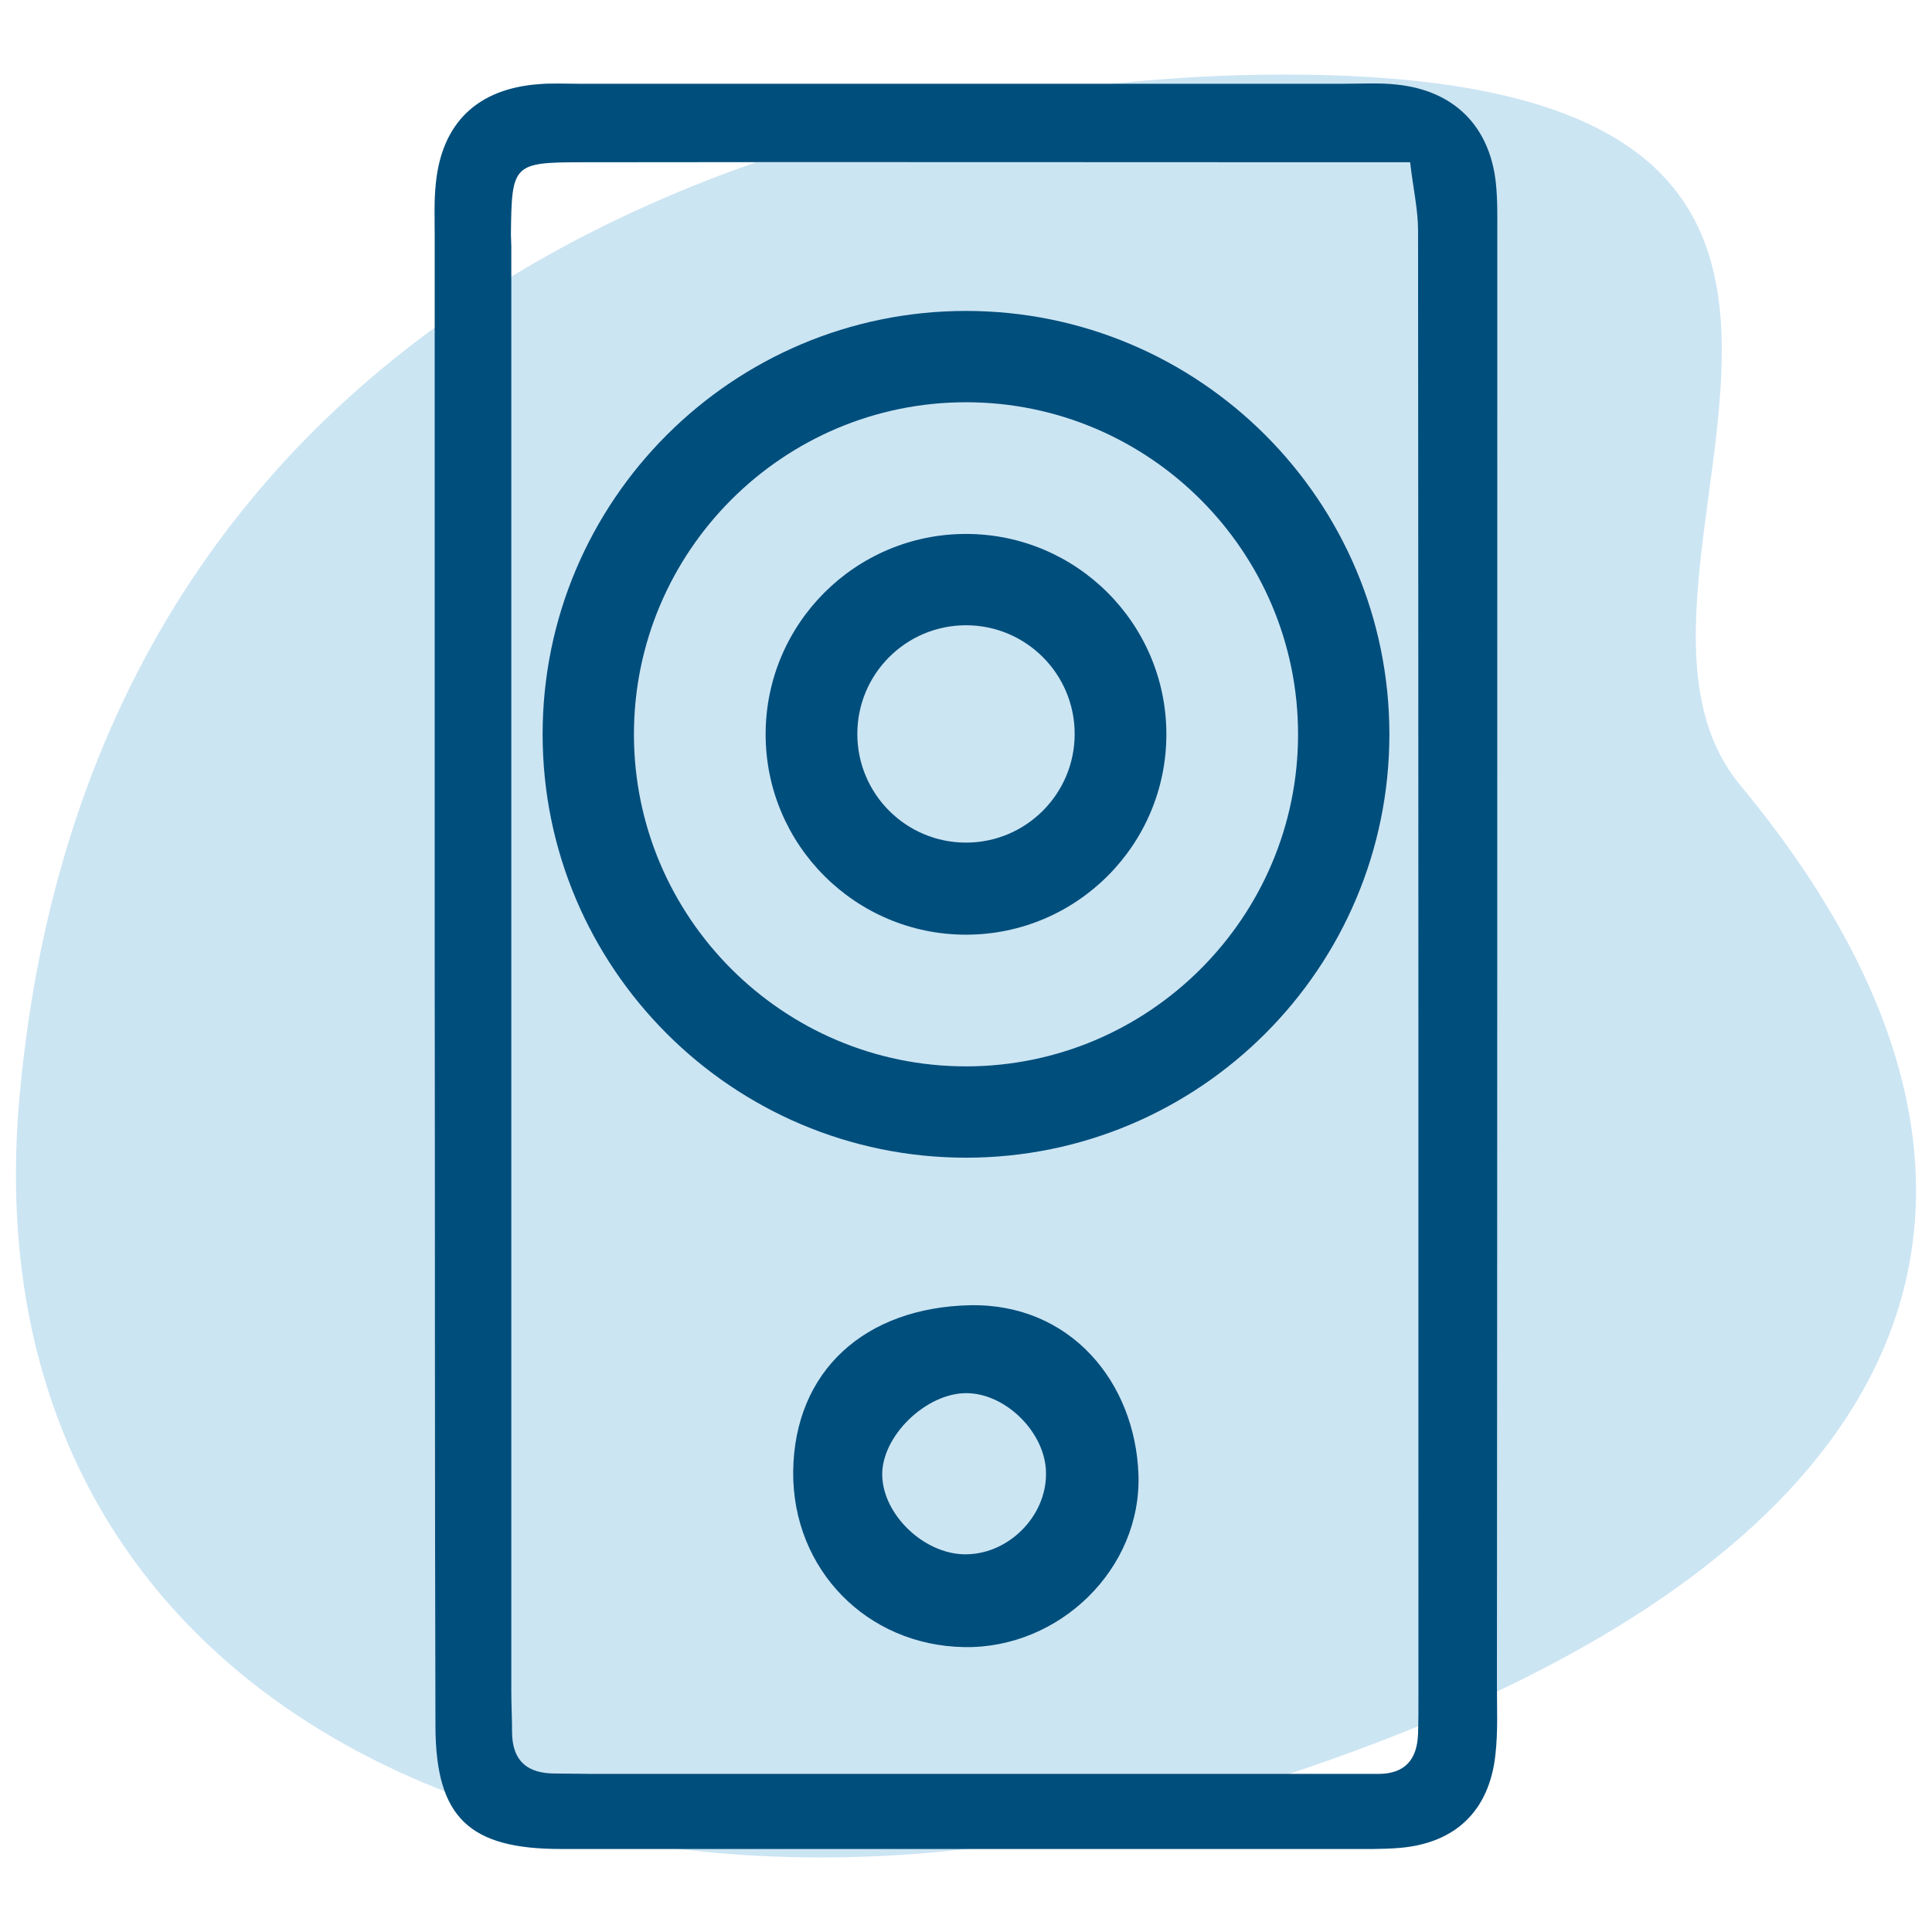 <?xml version="1.0" encoding="UTF-8"?> <svg xmlns="http://www.w3.org/2000/svg" xmlns:xlink="http://www.w3.org/1999/xlink" version="1.1" id="Capa_1" x="0px" y="0px" width="512px" height="512px" viewBox="0 0 512 512" style="enable-background:new 0 0 512 512;" xml:space="preserve"> <style type="text/css"> .st0{opacity:0.2;fill:#0080C6;enable-background:new ;} .st1{fill:#004E7C;} </style> <path class="st0" d="M461.2,208.1C551.6,317.1,514.1,421,316.1,478C155.1,524.2-10,457.1,5.2,290.3C24.9,74.9,216.4,21.4,334.6,19.8 C537.4,17.1,414.1,151.4,461.2,208.1z"></path> <g> <path class="st1" d="M115.2,255.4c0-64.3,0-128.6,0-192.8c0-4.7-0.2-9.4,0.3-14c1.6-16.1,11.1-25.1,27.3-26.3 c3.6-0.3,7.3-0.1,10.9-0.1c67.4,0,134.9,0,202.3,0c4.7,0,9.4-0.3,14,0.2c15.1,1.5,24.7,10.8,26.4,25.9c0.5,4.6,0.4,9.3,0.4,14 c0,128,0,256.1-0.1,384.1c0,6.2,0.3,12.5-0.4,18.6c-1.6,14.8-10.5,23.4-25.2,24.7c-4.6,0.4-9.3,0.3-14,0.3c-69.5,0-139,0-208.5,0 c-24.2,0-33.1-8.3-33.2-32.4C115.2,390.2,115.3,322.8,115.2,255.4C115.3,255.4,115.3,255.4,115.2,255.4z M373.7,43 c-6.9,0-12.5,0-18.2,0c-66.9,0-133.9-0.1-200.8,0c-18.8,0-19.1,0.4-19.3,19.1c0,1,0.1,2.1,0.1,3.1c0,127.6,0,255.2,0,382.8 c0,3.6,0.2,7.3,0.2,10.9c0,7.9,4.2,11.2,11.7,11.1c3.1,0,6.2,0.1,9.3,0.1c66.9,0,133.9,0,200.8,0c2.6,0,5.2,0,7.8,0 c7.1,0,10.3-3.9,10.5-10.7c0.1-3.1,0.1-6.2,0.1-9.3c0-129.7,0-259.3-0.1-389C375.8,55.5,374.5,50,373.7,43z"></path> <path class="st1" d="M210.2,390c0.3-26.7,19-43.5,46.9-44.1c26.5-0.5,43.7,20.3,44.6,44.8c0.9,25.1-21,46.2-46.1,45.8 C229.7,436.1,210,415.9,210.2,390z M256.2,369.2c-10.8-0.1-22.7,11.5-22.4,21.9c0.3,10.3,10.8,20.4,21.4,20.8 c11.7,0.4,22.2-9.9,22-21.6C277.1,379.8,266.7,369.3,256.2,369.2z"></path> <path class="st1" d="M256,306.8c-61.9,0-112.2-50.3-112.2-112.2S194.1,82.4,256,82.4s112.2,50.3,112.2,112.2S317.9,306.8,256,306.8 z M256,106.6c-48.5,0-88,39.5-88,88s39.5,88,88,88s88-39.5,88-88S304.5,106.6,256,106.6z"></path> <path class="st1" d="M256,247.7c-29.3,0-53.1-23.8-53.1-53.1s23.8-53.1,53.1-53.1s53.1,23.8,53.1,53.1S285.3,247.7,256,247.7z M256,165.7c-15.9,0-28.8,12.9-28.8,28.8s12.9,28.8,28.8,28.8s28.8-12.9,28.8-28.8S271.9,165.7,256,165.7z"></path> </g> </svg> 